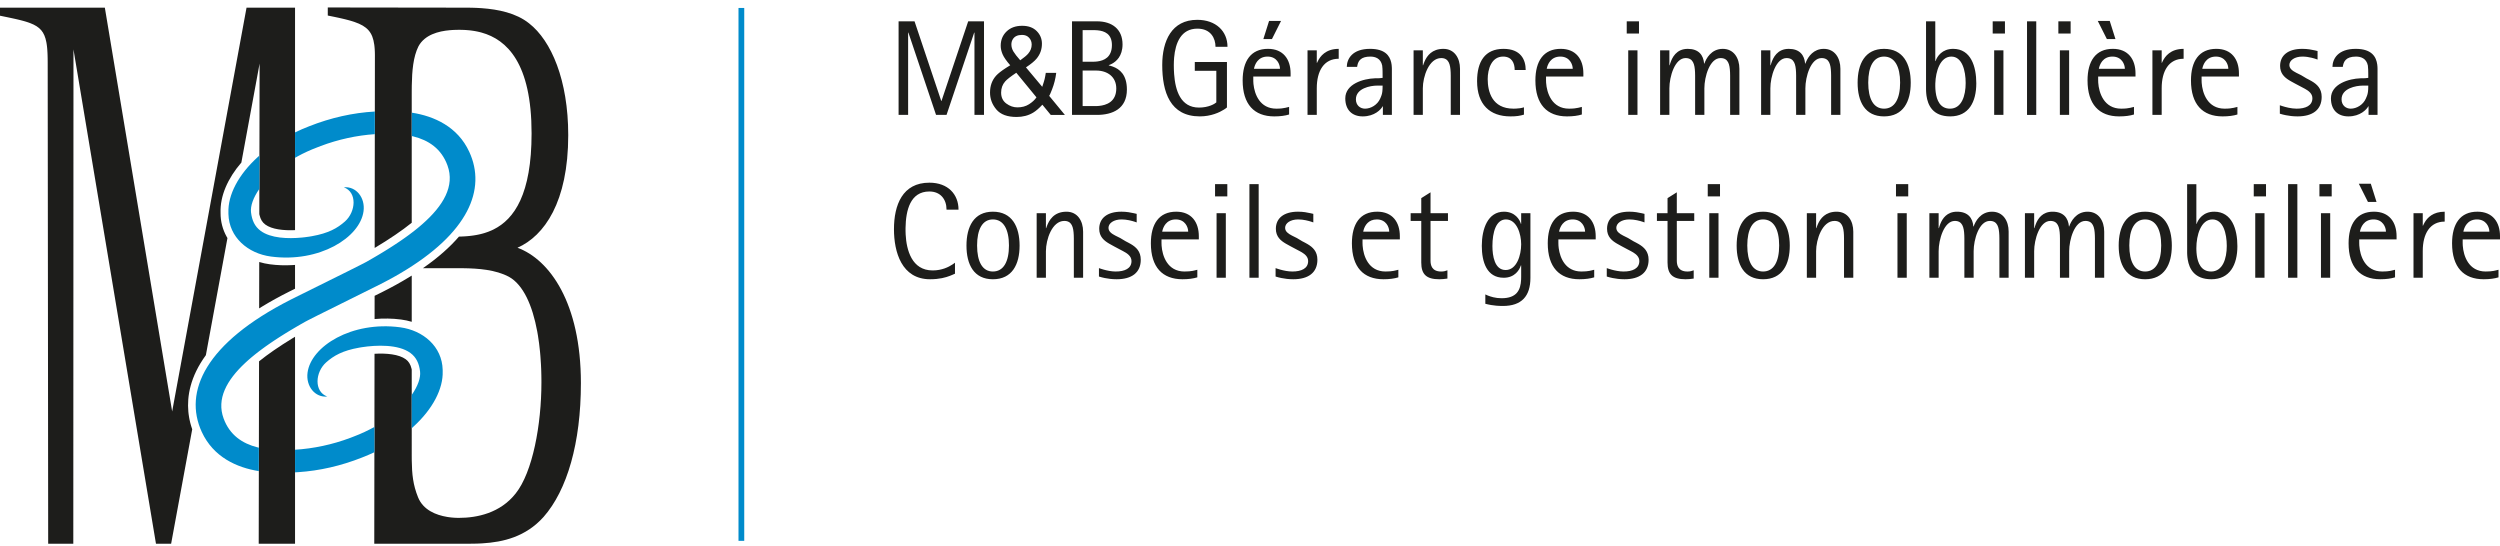 <?xml version="1.0" encoding="UTF-8"?>
<svg width="316px" height="69px" viewBox="0 0 316 69" version="1.1" xmlns="http://www.w3.org/2000/svg" xmlns:xlink="http://www.w3.org/1999/xlink">
    <title>logo_mbsa</title>
    <g id="Symbols" stroke="none" stroke-width="1" fill="none" fill-rule="evenodd">
        <g id="logo_mbsa" transform="translate(-0, 0.944)">
            <path d="M0,0.022 L13.252,0.024 L21.761,51.065 L31.162,0.024 L37.293,0.024 L37.293,28.145 C35.841,28.208 34.362,28.05 33.535,27.438 C33.16,27.163 32.936,26.788 32.808,26.253 L32.778,26.115 L32.813,7.087 L30.508,19.603 C28.778,21.612 27.804,23.83 27.879,25.966 C27.871,27.05 28.145,28.064 28.64,28.958 L28.749,29.148 L26.022,43.948 C24.04,46.667 23.628,49.146 23.807,51.093 L23.839,51.389 C23.858,51.534 23.879,51.676 23.903,51.815 L23.955,52.089 C23.983,52.223 24.013,52.354 24.045,52.481 L24.112,52.731 C24.135,52.812 24.159,52.892 24.183,52.971 L24.258,53.201 L24.258,53.201 L24.297,53.312 L21.63,67.781 L19.714,67.781 L9.287,5.297 L9.265,67.781 L6.09,67.781 L6.028,6.896 L6.028,6.896 L6.023,6.394 L6.023,6.394 L6.015,6.079 L6.015,6.079 L6.004,5.78 L6.004,5.78 L5.979,5.359 L5.979,5.359 L5.957,5.096 C5.948,5.011 5.939,4.928 5.93,4.848 L5.897,4.612 L5.897,4.612 L5.859,4.389 C5.614,3.089 5.047,2.449 3.82,1.98 L3.609,1.903 L3.609,1.903 L3.386,1.829 L3.386,1.829 L3.15,1.757 L3.15,1.757 L2.9,1.686 L2.9,1.686 L2.637,1.617 L2.637,1.617 L2.36,1.548 L2.36,1.548 L1.918,1.445 L1.918,1.445 L1.604,1.376 L1.604,1.376 L0.931,1.233 L0.931,1.233 L0,1.042 L0,0.022 Z M37.293,41.62 L37.293,67.781 L32.701,67.781 L32.743,44.729 C33.875,43.816 35.267,42.856 36.932,41.839 L37.293,41.62 Z M41.431,1.02 L41.431,0 L58.814,0.024 C58.956,0.024 59.101,0.024 59.249,0.026 L59.703,0.034 L59.703,0.034 L60.172,0.05 C60.252,0.053 60.332,0.057 60.412,0.061 L60.9,0.091 C62.953,0.239 65.241,0.694 66.88,2.011 C69.684,4.202 71.825,9.176 71.825,16.142 C71.825,24.598 68.795,28.875 65.41,30.37 C69.464,31.862 73.426,37.335 73.426,47.483 C73.426,55.045 71.688,61.013 68.705,64.4 C66.449,66.914 63.601,67.576 60.983,67.735 L60.592,67.755 C60.527,67.758 60.462,67.76 60.398,67.763 L60.013,67.773 L60.013,67.773 L59.633,67.779 L59.633,67.779 L59.259,67.781 L47.307,67.781 L47.34,43.773 C48.852,43.687 50.425,43.831 51.29,44.47 C51.661,44.744 51.885,45.114 52.012,45.639 L52.042,45.773 L52.043,56.719 L52.043,56.719 L52.047,57.269 C52.071,58.973 52.199,60.329 52.847,61.927 C53.505,63.54 55.138,64.165 56.512,64.393 L56.775,64.432 L56.775,64.432 L57.029,64.463 C57.07,64.467 57.111,64.471 57.152,64.475 L57.39,64.494 L57.39,64.494 L57.614,64.506 L57.614,64.506 L57.823,64.513 C57.856,64.513 57.889,64.514 57.921,64.514 L58.014,64.515 C60.287,64.515 63.228,63.917 65.183,61.428 C67.323,58.744 68.436,52.756 68.436,47.383 L68.435,47.099 L68.435,47.099 L68.428,46.533 L68.428,46.533 L68.414,45.971 C68.411,45.878 68.407,45.785 68.404,45.692 L68.379,45.138 C68.359,44.771 68.335,44.407 68.306,44.048 L68.259,43.513 C68.191,42.805 68.103,42.117 67.994,41.455 L67.909,40.964 C67.298,37.642 66.139,35.055 64.341,34.049 C62.649,33.144 60.472,32.983 58.509,32.958 L57.979,32.954 L57.979,32.954 L56.723,32.956 L53.454,32.956 C55.409,31.601 56.898,30.26 58.011,28.964 L58.376,28.951 L58.376,28.951 L58.622,28.939 L58.622,28.939 L58.87,28.923 L58.87,28.923 L59.12,28.903 L59.12,28.903 L59.371,28.879 L59.371,28.879 L59.623,28.849 C59.708,28.838 59.792,28.827 59.876,28.814 L60.13,28.773 C60.172,28.766 60.214,28.758 60.257,28.75 L60.51,28.699 L60.51,28.699 L60.763,28.642 C60.848,28.621 60.932,28.599 61.016,28.576 L61.268,28.503 C61.561,28.412 61.852,28.305 62.138,28.176 L62.382,28.061 C65.012,26.756 67.192,23.592 67.192,15.915 C67.192,7.03 64.077,4.067 60.873,3.174 L60.624,3.109 C60.54,3.089 60.457,3.069 60.374,3.052 L60.124,3.002 L60.124,3.002 L59.875,2.959 L59.875,2.959 L59.627,2.923 L59.627,2.923 L59.38,2.893 C59.339,2.889 59.299,2.885 59.258,2.881 L59.013,2.86 L59.013,2.86 L58.771,2.844 L58.771,2.844 L58.531,2.834 L58.531,2.834 L58.176,2.826 L58.176,2.826 L57.849,2.827 L57.849,2.827 L57.617,2.831 L57.617,2.831 L57.366,2.839 L57.366,2.839 L57.1,2.854 L57.1,2.854 L56.82,2.876 C55.44,3.001 53.687,3.436 52.892,4.915 C52.23,6.242 52.082,8.009 52.05,9.846 L52.044,10.398 L52.044,10.398 L52.042,10.953 L52.042,10.953 L52.042,27.212 C50.798,28.214 49.245,29.27 47.359,30.397 L47.388,6.002 L47.388,6.002 L47.382,5.69 C47.381,5.639 47.379,5.589 47.377,5.54 L47.362,5.251 L47.362,5.251 L47.339,4.978 L47.339,4.978 L47.309,4.719 C47.097,3.127 46.419,2.387 44.811,1.834 L44.549,1.749 L44.549,1.749 L44.271,1.665 L44.271,1.665 L43.977,1.584 L43.977,1.584 L43.667,1.504 L43.667,1.504 L43.339,1.425 L43.339,1.425 L42.815,1.306 L42.815,1.306 L42.25,1.186 L42.25,1.186 L41.431,1.02 Z M52.043,33.889 L52.043,39.731 C51.617,39.604 51.17,39.506 50.706,39.445 C49.578,39.295 48.449,39.287 47.347,39.383 L47.351,36.447 L48.252,36.002 C49.501,35.377 50.634,34.75 51.662,34.123 L52.043,33.889 Z M32.767,32.173 C33.197,32.303 33.65,32.402 34.12,32.464 C35.065,32.59 36.012,32.616 36.944,32.565 L37.292,32.543 L37.292,35.55 L36.577,35.905 C35.316,36.536 34.174,37.169 33.139,37.801 L32.756,38.038 L32.767,32.173 Z" id="Shape" fill="#1D1D1B"></path>
            <path d="M47.328,53.019 L47.324,56.217 L47.324,56.217 C46.815,56.454 46.295,56.683 45.748,56.892 C43.09,57.943 40.397,58.556 37.716,58.736 L37.293,58.761 L37.293,55.901 C39.605,55.763 42.016,55.253 44.279,54.402 L44.701,54.238 C45.659,53.878 46.53,53.464 47.328,53.019 Z M52.055,13.297 C54.874,13.733 57.853,15.068 59.317,18.252 C61.488,22.96 59.259,28.52 50.571,33.62 L49.988,33.956 C49.397,34.29 48.777,34.623 48.128,34.954 L40.215,38.887 L40.215,38.887 L39.006,39.499 L39.006,39.499 L38.528,39.751 L38.528,39.751 L38.071,40.01 L38.071,40.01 L37.451,40.37 L37.451,40.37 L36.842,40.73 L36.842,40.73 L36.441,40.972 L36.441,40.972 L36.044,41.215 L36.044,41.215 L35.457,41.583 L35.457,41.583 L35.073,41.831 L35.073,41.831 L34.693,42.079 L34.693,42.079 L34.32,42.33 L34.32,42.33 L33.953,42.582 L33.953,42.582 L33.593,42.835 L33.593,42.835 L33.241,43.09 L33.241,43.09 L32.896,43.346 C32.839,43.389 32.782,43.432 32.726,43.474 L32.393,43.733 C32.339,43.776 32.284,43.819 32.23,43.863 L31.911,44.123 C31.858,44.167 31.806,44.21 31.754,44.254 L31.449,44.516 C31.399,44.56 31.349,44.604 31.3,44.648 L31.01,44.913 C28.634,47.124 27.359,49.479 28.264,51.951 C29.034,54.052 30.638,55.12 32.543,55.6 L32.723,55.643 L32.717,58.605 C29.915,58.161 26.964,56.819 25.506,53.658 C23.15,48.534 25.991,42.408 36.697,36.956 L37.412,36.598 L37.412,36.598 L43.828,33.416 L43.828,33.416 L45.581,32.535 L45.581,32.535 L46.237,32.196 L46.237,32.196 L46.337,32.142 L46.337,32.142 L47.168,31.664 L47.168,31.664 L47.779,31.305 L47.779,31.305 L48.182,31.064 L48.182,31.064 L48.779,30.699 L48.779,30.699 L49.172,30.453 L49.172,30.453 L49.559,30.206 L49.559,30.206 L49.941,29.958 L49.941,29.958 L50.503,29.583 L50.503,29.583 L50.87,29.331 L50.87,29.331 L51.23,29.077 L51.23,29.077 L51.583,28.822 C51.641,28.78 51.699,28.737 51.756,28.694 L52.097,28.437 L52.097,28.437 L52.43,28.179 L52.43,28.179 L52.754,27.919 L52.754,27.919 L53.069,27.657 L53.069,27.657 L53.375,27.394 C56.029,25.067 57.519,22.577 56.558,19.957 C55.782,17.838 54.157,16.771 52.23,16.296 L52.048,16.253 L52.055,13.297 Z M38.875,46.149 C39.319,42.83 44.452,39.613 50.574,40.426 C53.485,40.812 55.887,42.847 55.954,45.813 L55.955,45.982 C56.029,48.198 54.704,50.761 52.245,52.998 L52.043,53.179 L52.043,48.973 C52.827,47.849 53.185,46.8 53.098,46.029 C52.98,45 52.622,44.224 51.88,43.675 C50.353,42.548 47.55,42.662 45.741,42.943 L45.404,42.999 L45.404,42.999 C43.298,43.37 42.177,44.016 41.225,44.862 C39.839,46.094 39.661,48.551 41.364,49.176 C39.831,49.333 38.643,47.883 38.875,46.149 Z M32.791,18.719 L32.783,22.932 C31.998,24.056 31.641,25.105 31.727,25.878 C31.845,26.908 32.199,27.685 32.943,28.233 C34.224,29.181 36.404,29.251 38.141,29.084 L38.534,29.042 C38.726,29.019 38.91,28.993 39.085,28.966 L39.422,28.91 L39.422,28.91 C41.526,28.538 42.649,27.894 43.605,27.047 C44.988,25.814 45.167,23.358 43.463,22.733 C44.996,22.579 46.185,24.024 45.951,25.76 C45.508,29.081 40.375,32.297 34.25,31.484 C31.341,31.098 28.944,29.058 28.873,26.101 L28.872,25.932 C28.794,23.709 30.122,21.139 32.589,18.899 L32.791,18.719 Z M47.382,13.153 L47.378,16.014 L47.378,16.014 C45.112,16.167 42.756,16.675 40.536,17.513 L40.122,17.674 C39.214,18.015 38.38,18.402 37.616,18.821 L37.292,19.002 L37.292,15.791 C37.865,15.516 38.455,15.254 39.078,15.017 C41.827,13.93 44.613,13.31 47.382,13.153 Z" id="Shape" fill="#008BCB"></path>
            <polygon id="Shape" fill="#008BCB" points="93.346 67.418 94.072 67.418 94.072 0.062 93.346 0.062"></polygon>
            <path d="M190.104,25.814 C191.5,25.814 192.103,26.826 192.238,27.341 L192.276,27.341 L192.276,26.004 L193.445,26.004 L193.445,34.181 C193.445,36.497 192.327,37.73 189.968,37.73 C189.33,37.73 188.844,37.674 188.482,37.612 L188.161,37.55 L188.161,37.55 L187.746,37.455 L187.746,37.455 L187.746,36.271 L188.042,36.403 C188.395,36.547 189.021,36.753 189.794,36.753 C191.736,36.753 192.203,35.701 192.268,34.404 L192.276,34.044 L192.276,34.044 L192.276,32.604 L192.238,32.604 C192.069,33.153 191.483,34.164 190.07,34.164 C187.919,34.164 187.3,32.159 187.3,30.136 C187.3,27.957 188.073,25.814 190.104,25.814 Z M211.949,23.364 L211.949,26.003 L214.152,26.003 L214.152,26.981 L211.949,26.981 L211.949,32.003 C211.949,32.535 212.087,33.376 213.293,33.376 C213.671,33.376 213.825,33.307 214.083,33.221 L214.083,34.267 C213.74,34.318 213.395,34.354 213.052,34.354 C211.398,34.354 210.777,33.701 210.777,32.244 L210.777,26.981 L209.435,26.981 L209.435,26.003 L210.777,26.003 L210.777,24.101 L211.949,23.364 Z M125.502,25.814 C127.929,25.814 128.876,27.718 128.876,30.101 C128.876,32.484 127.929,34.354 125.502,34.354 C123.09,34.354 122.162,32.484 122.162,30.101 C122.162,27.718 123.09,25.814 125.502,25.814 Z M180.819,23.364 L180.819,26.003 L183.023,26.003 L183.023,26.981 L180.819,26.981 L180.819,32.003 C180.819,32.535 180.956,33.376 182.162,33.376 C182.54,33.376 182.696,33.307 182.954,33.221 L182.954,34.267 C182.609,34.318 182.266,34.354 181.92,34.354 C180.267,34.354 179.648,33.701 179.648,32.244 L179.648,26.981 L178.306,26.981 L178.306,26.003 L179.648,26.003 L179.648,24.101 L180.819,23.364 Z M222.853,25.814 C225.28,25.814 226.229,27.718 226.229,30.101 C226.229,32.484 225.28,34.354 222.853,34.354 C220.443,34.354 219.513,32.484 219.513,30.101 C219.513,27.718 220.443,25.814 222.853,25.814 Z M271.143,25.814 C273.57,25.814 274.519,27.718 274.519,30.101 C274.519,32.484 273.57,34.354 271.143,34.354 C268.73,34.354 267.802,32.484 267.802,30.101 C267.802,27.718 268.73,25.814 271.143,25.814 Z M277.62,22.335 L277.62,27.357 L277.657,27.357 C277.846,26.774 278.484,25.814 279.879,25.814 C282.136,25.814 282.806,28.061 282.806,30.17 C282.806,32.518 281.858,34.354 279.513,34.354 C277.371,34.354 276.725,33.02 276.533,31.888 L276.491,31.586 L276.491,31.586 L276.466,31.3 L276.466,31.3 L276.455,31.038 L276.455,31.038 L276.453,22.335 L277.62,22.335 Z M148.673,25.813 C150.602,25.813 151.532,27.135 151.532,28.918 L151.532,29.312 L146.814,29.312 L146.814,29.793 L146.824,30.096 C146.909,31.374 147.545,33.375 149.724,33.375 C150.18,33.375 150.489,33.341 150.733,33.296 L150.998,33.238 L150.998,33.238 L151.343,33.153 L151.343,33.153 L151.343,34.112 C150.843,34.267 150.222,34.353 149.464,34.353 C146.934,34.353 145.47,32.827 145.47,29.809 C145.47,27.376 146.487,25.813 148.673,25.813 Z M117.473,22.146 C119.849,22.146 121.157,23.638 121.157,25.557 L119.642,25.557 C119.642,24.237 118.868,23.26 117.473,23.26 C115.046,23.26 114.496,25.658 114.461,27.86 L114.461,28.29 L114.461,28.29 L114.475,28.697 C114.579,30.651 115.243,33.239 117.887,33.239 C119.063,33.239 119.911,32.804 120.395,32.485 L120.623,32.326 C120.655,32.303 120.684,32.281 120.71,32.262 L120.71,33.65 L120.36,33.803 L120.36,33.803 L120.065,33.924 C119.526,34.132 118.742,34.353 117.56,34.353 C113.961,34.353 112.997,30.906 112.997,28.027 C112.997,24.976 114.065,22.146 117.473,22.146 Z M300.067,25.813 C301.993,25.813 302.927,27.135 302.927,28.918 L302.927,29.312 L298.206,29.312 L298.206,29.793 L298.216,30.096 C298.301,31.374 298.939,33.375 301.12,33.375 C301.575,33.375 301.885,33.341 302.127,33.296 L302.391,33.238 L302.391,33.238 L302.733,33.153 L302.733,33.153 L302.733,34.112 C302.236,34.267 301.616,34.353 300.859,34.353 C298.329,34.353 296.862,32.827 296.862,29.809 C296.862,27.376 297.879,25.813 300.067,25.813 Z M164.074,25.813 C164.732,25.813 165.275,25.92 165.665,26.01 L166.003,26.089 L166.003,26.089 L166.003,27.17 L165.778,27.091 C165.403,26.967 164.753,26.792 164.092,26.792 C163.093,26.792 162.439,27.272 162.439,27.855 C162.439,28.318 162.835,28.592 163.296,28.831 L163.92,29.141 L163.92,29.141 L164.608,29.553 L164.938,29.724 L164.938,29.724 L165.27,29.908 C165.929,30.296 166.519,30.829 166.519,31.885 C166.519,33.514 165.383,34.353 163.472,34.353 C162.89,34.353 162.374,34.282 161.973,34.2 L161.611,34.117 L161.611,34.117 L161.234,34.01 L161.234,34.01 L161.234,32.946 L161.521,33.042 L161.521,33.042 L161.836,33.137 C162.249,33.253 162.809,33.375 163.351,33.375 C164.488,33.375 165.349,32.998 165.349,32.056 C165.349,31.539 164.971,31.203 164.567,30.958 L164.266,30.79 L164.266,30.79 L163.868,30.581 L163.868,30.581 L163.128,30.187 L162.518,29.848 C161.888,29.479 161.269,28.978 161.269,27.975 C161.269,26.656 162.25,25.813 164.074,25.813 Z M141.748,25.813 C142.406,25.813 142.948,25.92 143.338,26.01 L143.677,26.089 L143.677,26.089 L143.677,27.17 L143.451,27.091 C143.076,26.967 142.426,26.792 141.766,26.792 C140.767,26.792 140.113,27.272 140.113,27.855 C140.113,28.318 140.508,28.592 140.969,28.831 L141.592,29.141 L141.592,29.141 L142.282,29.553 L142.611,29.724 L142.611,29.724 L142.944,29.908 C143.602,30.296 144.193,30.829 144.193,31.885 C144.193,33.514 143.056,34.353 141.145,34.353 C140.564,34.353 140.048,34.282 139.646,34.2 L139.284,34.117 L139.284,34.117 L138.907,34.01 L138.907,34.01 L138.907,32.946 L139.194,33.042 L139.194,33.042 L139.509,33.137 C139.923,33.253 140.482,33.375 141.025,33.375 C142.16,33.375 143.021,32.998 143.021,32.056 C143.021,31.409 142.431,31.047 141.939,30.79 L141.541,30.581 L141.541,30.581 L140.8,30.187 L140.191,29.848 C139.561,29.479 138.941,28.978 138.941,27.975 C138.941,26.656 139.923,25.813 141.748,25.813 Z M198.839,25.813 C200.766,25.813 201.696,27.135 201.696,28.918 L201.696,29.312 L196.979,29.312 L196.979,29.793 L196.989,30.096 L196.989,30.096 L197.023,30.429 C197.191,31.694 197.892,33.375 199.89,33.375 C200.346,33.375 200.655,33.341 200.898,33.296 L201.163,33.238 L201.163,33.238 L201.508,33.153 L201.508,33.153 L201.508,34.112 C201.008,34.267 200.387,34.353 199.632,34.353 C197.099,34.353 195.636,32.827 195.636,29.809 C195.636,27.376 196.653,25.813 198.839,25.813 Z M205.938,25.813 C206.595,25.813 207.137,25.92 207.527,26.01 L207.864,26.089 L207.864,26.089 L207.864,27.17 L207.64,27.091 C207.267,26.967 206.616,26.792 205.953,26.792 C204.957,26.792 204.302,27.272 204.302,27.855 C204.302,28.318 204.698,28.592 205.159,28.831 L205.782,29.141 L205.782,29.141 L206.471,29.553 L206.8,29.724 L206.8,29.724 L207.133,29.908 C207.792,30.296 208.383,30.829 208.383,31.885 C208.383,33.514 207.245,34.353 205.336,34.353 C204.753,34.353 204.237,34.282 203.835,34.2 L203.472,34.117 L203.472,34.117 L203.095,34.01 L203.095,34.01 L203.095,32.946 L203.384,33.042 L203.384,33.042 L203.699,33.137 C204.112,33.253 204.672,33.375 205.215,33.375 C206.352,33.375 207.211,32.998 207.211,32.056 C207.211,31.539 206.833,31.203 206.429,30.958 L206.128,30.79 L206.128,30.79 L205.73,30.581 L205.73,30.581 L204.99,30.187 L204.38,29.848 C203.751,29.479 203.131,28.978 203.131,27.975 C203.131,26.656 204.113,25.813 205.938,25.813 Z M174.083,25.813 C176.012,25.813 176.941,27.135 176.941,28.918 L176.941,29.312 L172.223,29.312 L172.223,29.793 L172.234,30.096 C172.319,31.374 172.956,33.375 175.133,33.375 C175.589,33.375 175.899,33.341 176.143,33.296 L176.408,33.238 L176.408,33.238 L176.752,33.153 L176.752,33.153 L176.752,34.112 C176.252,34.267 175.633,34.353 174.875,34.353 C172.344,34.353 170.881,32.827 170.881,29.809 C170.881,27.376 171.896,25.813 174.083,25.813 Z M313.141,25.813 C315.071,25.813 316.001,27.135 316.001,28.918 L316.001,29.312 L311.282,29.312 L311.282,29.793 L311.293,30.096 C311.378,31.374 312.015,33.375 314.194,33.375 C314.649,33.375 314.958,33.341 315.201,33.296 L315.466,33.238 L315.466,33.238 L315.811,33.153 L315.811,33.153 L315.811,34.112 C315.31,34.267 314.689,34.353 313.936,34.353 C311.403,34.353 309.941,32.827 309.941,29.809 C309.941,27.376 310.957,25.813 313.141,25.813 Z M286.235,26.003 L286.235,34.163 L285.063,34.163 L285.063,26.003 L286.235,26.003 Z M263.871,25.815 C265.265,25.815 265.972,26.98 265.972,28.335 L265.972,34.163 L264.8,34.163 L264.799,29.196 L264.799,29.196 L264.789,28.774 C264.747,27.75 264.547,26.98 263.596,26.98 C262.216,26.98 261.544,29.347 261.544,30.805 L261.544,34.163 L260.378,34.163 L260.377,29.2 L260.377,29.2 L260.367,28.78 C260.325,27.76 260.124,26.98 259.169,26.98 C257.809,26.98 257.118,29.33 257.118,30.805 L257.118,34.163 L255.951,34.163 L255.951,26.003 L257.118,26.003 L257.118,27.89 L257.155,27.89 L257.229,27.642 L257.229,27.642 L257.332,27.358 C257.608,26.665 258.172,25.815 259.444,25.815 C260.823,25.815 261.426,26.605 261.514,27.682 L261.544,27.682 C261.753,27.066 262.405,25.815 263.871,25.815 Z M251.795,25.815 C253.19,25.815 253.892,26.98 253.892,28.335 L253.892,34.163 L252.724,34.163 L252.722,29.196 L252.722,29.196 L252.712,28.774 C252.67,27.75 252.469,26.98 251.517,26.98 C250.139,26.98 249.469,29.347 249.469,30.805 L249.469,34.163 L248.297,34.163 L248.296,29.2 L248.296,29.2 L248.286,28.78 C248.244,27.76 248.044,26.98 247.092,26.98 C245.732,26.98 245.044,29.33 245.044,30.805 L245.044,34.163 L243.873,34.163 L243.873,26.003 L245.044,26.003 L245.044,27.89 L245.078,27.89 L245.153,27.642 L245.153,27.642 L245.255,27.358 C245.533,26.665 246.096,25.815 247.369,25.815 C248.748,25.815 249.349,26.605 249.432,27.682 L249.469,27.682 C249.676,27.066 250.329,25.815 251.795,25.815 Z M294.537,26.003 L294.537,34.163 L293.369,34.163 L293.369,26.003 L294.537,26.003 Z M241.013,26.003 L241.013,34.163 L239.84,34.163 L239.84,26.003 L241.013,26.003 Z M154.944,26.003 L154.944,34.163 L153.774,34.163 L153.774,26.003 L154.944,26.003 Z M217.22,26.003 L217.22,34.163 L216.051,34.163 L216.051,26.003 L217.22,26.003 Z M309.009,25.815 L309.009,27.066 C307.151,27.066 306.236,28.592 306.236,30.787 L306.236,34.163 L305.067,34.163 L305.067,26.003 L306.236,26.003 L306.236,27.582 L306.268,27.582 L306.358,27.388 L306.358,27.388 L306.48,27.163 C306.828,26.574 307.527,25.815 309.009,25.815 Z M290.387,22.334 L290.387,34.163 L289.214,34.163 L289.214,22.334 L290.387,22.334 Z M134.804,25.815 C136.199,25.815 136.905,26.98 136.905,28.335 L136.905,34.163 L135.734,34.163 L135.733,29.2 L135.733,29.2 L135.723,28.78 C135.681,27.76 135.48,26.98 134.529,26.98 C132.98,26.98 132.204,29.33 132.204,30.805 L132.204,34.163 L131.034,34.163 L131.034,26.003 L132.204,26.003 L132.204,27.89 L132.238,27.89 L132.32,27.656 C132.586,26.94 133.172,25.815 134.804,25.815 Z M232.156,25.815 C233.551,25.815 234.255,26.98 234.255,28.335 L234.255,34.163 L233.085,34.163 L233.083,29.2 L233.083,29.2 L233.074,28.78 C233.031,27.76 232.831,26.98 231.881,26.98 C230.33,26.98 229.556,29.33 229.556,30.805 L229.556,34.163 L228.384,34.163 L228.384,26.003 L229.556,26.003 L229.556,27.89 L229.59,27.89 L229.672,27.656 L229.672,27.656 L229.78,27.389 C230.09,26.691 230.715,25.815 232.156,25.815 Z M159.096,22.334 L159.096,34.163 L157.926,34.163 L157.926,22.334 L159.096,22.334 Z M222.853,26.792 C221.529,26.792 220.857,28.043 220.857,30.084 C220.857,32.141 221.529,33.375 222.853,33.375 C224.195,33.375 224.886,32.141 224.886,30.084 C224.886,28.043 224.195,26.792 222.853,26.792 Z M125.502,26.792 C124.177,26.792 123.504,28.043 123.504,30.084 C123.504,32.141 124.177,33.375 125.502,33.375 C126.845,33.375 127.533,32.141 127.533,30.084 C127.533,28.043 126.845,26.792 125.502,26.792 Z M271.143,26.792 C269.815,26.792 269.145,28.043 269.145,30.084 C269.145,32.141 269.815,33.375 271.143,33.375 C272.486,33.375 273.175,32.141 273.175,30.084 C273.175,28.043 272.486,26.792 271.143,26.792 Z M279.653,26.792 C278.19,26.792 277.62,28.798 277.62,30.411 L277.624,30.679 L277.624,30.679 L277.64,30.983 L277.64,30.983 L277.674,31.313 C277.8,32.269 278.208,33.375 279.483,33.375 C280.945,33.375 281.464,31.763 281.464,30.136 C281.464,28.575 281.014,26.792 279.653,26.792 Z M190.344,26.792 C189.107,26.792 188.642,28.404 188.642,30.152 C188.642,31.404 188.916,33.187 190.312,33.187 C191.723,33.187 192.276,31.3 192.276,29.93 C192.276,28.66 191.741,26.792 190.344,26.792 Z M313.091,26.792 C311.868,26.792 311.472,27.788 311.37,28.335 L314.657,28.335 C314.657,27.788 314.276,26.792 313.091,26.792 Z M198.787,26.792 C197.564,26.792 197.168,27.788 197.066,28.335 L200.355,28.335 C200.355,27.788 199.975,26.792 198.787,26.792 Z M300.017,26.792 C298.794,26.792 298.398,27.788 298.292,28.335 L301.584,28.335 C301.584,27.788 301.202,26.792 300.017,26.792 Z M148.622,26.792 C147.399,26.792 147.003,27.788 146.9,28.335 L150.188,28.335 C150.188,27.788 149.81,26.792 148.622,26.792 Z M174.032,26.792 C172.961,26.792 172.524,27.554 172.363,28.112 L172.31,28.335 L172.31,28.335 L175.598,28.335 C175.598,27.788 175.22,26.792 174.032,26.792 Z M299.671,22.282 L300.393,24.581 L299.309,24.581 L298.155,22.282 L299.671,22.282 Z M294.727,22.334 L294.727,23.878 L293.176,23.878 L293.176,22.334 L294.727,22.334 Z M286.424,22.334 L286.424,23.878 L284.874,23.878 L284.874,22.334 L286.424,22.334 Z M241.201,22.334 L241.201,23.878 L239.652,23.878 L239.652,22.334 L241.201,22.334 Z M155.133,22.334 L155.133,23.878 L153.583,23.878 L153.583,22.334 L155.133,22.334 Z M217.409,22.334 L217.409,23.878 L215.859,23.878 L215.859,22.334 L217.409,22.334 Z M129.201,2.316 C129.987,2.316 130.599,2.54 131.04,2.984 C131.482,3.429 131.7,3.962 131.7,4.58 C131.7,5.301 131.473,5.933 131.018,6.475 C130.751,6.794 130.307,7.159 129.682,7.573 L131.74,10.031 L131.941,9.407 L131.941,9.407 L132.024,9.115 L132.024,9.115 L132.056,8.985 L132.056,8.985 L132.121,8.665 L132.121,8.665 L132.187,8.267 L132.187,8.267 L133.506,8.267 C133.418,8.988 133.245,9.681 132.984,10.345 L132.785,10.834 L132.785,10.834 L132.691,11.041 C132.665,11.095 132.644,11.132 132.629,11.154 L132.613,11.168 L134.6,13.58 L132.815,13.58 L131.755,12.29 C131.335,12.746 130.949,13.079 130.602,13.288 C129.992,13.657 129.291,13.841 128.497,13.841 C127.324,13.841 126.472,13.524 125.938,12.893 C125.406,12.261 125.139,11.548 125.139,10.754 C125.139,9.898 125.398,9.186 125.916,8.612 C126.164,8.341 126.576,8.018 127.155,7.642 L127.692,7.306 L127.692,7.306 C127.214,6.758 126.894,6.298 126.731,5.925 C126.57,5.551 126.489,5.192 126.489,4.843 C126.489,4.115 126.734,3.512 127.227,3.035 C127.718,2.556 128.377,2.316 129.201,2.316 Z M151.332,1.562 C153.691,1.562 155.155,3.001 155.155,4.973 L153.64,4.973 C153.64,3.91 153.053,2.676 151.349,2.676 C149.284,2.676 148.571,4.477 148.409,6.341 L148.38,6.807 L148.38,6.807 L148.37,7.27 L148.37,7.27 L148.376,7.723 C148.378,7.8 148.38,7.878 148.383,7.956 L148.41,8.427 C148.56,10.483 149.216,12.654 151.556,12.654 C152.762,12.654 153.536,12.19 153.743,12.001 L153.743,8.008 L151.022,8.008 L151.022,6.893 L155.086,6.893 L155.086,12.637 L154.943,12.751 L154.943,12.751 L154.721,12.901 C154.161,13.257 153.082,13.768 151.66,13.768 C147.906,13.768 146.907,10.7 146.907,7.27 C146.907,4.253 148.079,1.562 151.332,1.562 Z M173.178,5.231 C175.04,5.231 175.652,6.081 175.847,6.941 L175.896,7.212 C175.902,7.257 175.907,7.302 175.911,7.346 L175.929,7.607 C175.931,7.649 175.932,7.691 175.933,7.732 L175.934,13.579 L174.796,13.579 L174.796,12.5 L174.762,12.5 C174.555,12.894 173.746,13.769 172.247,13.769 C170.905,13.769 170.044,12.945 170.044,11.488 C170.044,9.661 172.33,9.003 173.776,8.953 L173.952,8.95 C174.246,8.95 174.486,8.95 174.762,8.899 L174.757,8.141 L174.757,8.141 L174.746,7.758 C174.738,7.58 174.726,7.427 174.709,7.339 C174.522,6.431 173.831,6.208 173.212,6.208 C172.052,6.208 171.709,6.72 171.584,7.272 L171.541,7.51 L171.541,7.51 L170.233,7.51 C170.251,6.482 170.94,5.231 173.178,5.231 Z M197.279,5.23 C199.206,5.23 200.137,6.551 200.137,8.334 L200.137,8.728 L195.418,8.728 L195.418,9.208 L195.428,9.511 C195.513,10.79 196.149,12.791 198.329,12.791 C198.876,12.791 199.213,12.741 199.476,12.683 L199.947,12.569 L199.947,12.569 L199.947,13.528 C199.448,13.683 198.826,13.769 198.071,13.769 C195.538,13.769 194.074,12.241 194.074,9.224 C194.074,6.79 195.092,5.23 197.279,5.23 Z M267.068,5.23 C268.995,5.23 269.928,6.551 269.928,8.334 L269.928,8.728 L265.207,8.728 L265.207,9.208 L265.217,9.511 C265.303,10.79 265.94,12.791 268.118,12.791 C268.667,12.791 269.003,12.741 269.266,12.683 L269.735,12.569 L269.735,12.569 L269.735,13.528 C269.234,13.683 268.617,13.769 267.86,13.769 C265.326,13.769 263.864,12.241 263.864,9.224 C263.864,6.79 264.881,5.23 267.068,5.23 Z M280.143,5.23 C282.069,5.23 283.002,6.551 283.002,8.334 L283.002,8.728 L278.281,8.728 L278.281,9.208 L278.291,9.511 C278.376,10.79 279.013,12.791 281.192,12.791 C281.74,12.791 282.076,12.741 282.34,12.683 L282.809,12.569 L282.809,12.569 L282.809,13.528 C282.312,13.683 281.69,13.769 280.934,13.769 C278.404,13.769 276.939,12.241 276.939,9.224 C276.939,6.79 277.955,5.23 280.143,5.23 Z M160.274,5.23 C162.203,5.23 163.132,6.551 163.132,8.334 L163.132,8.728 L158.414,8.728 L158.417,9.355 L158.417,9.355 L158.438,9.675 C158.566,10.953 159.238,12.791 161.324,12.791 C161.872,12.791 162.209,12.741 162.472,12.683 L162.943,12.569 L162.943,12.569 L162.943,13.528 C162.443,13.683 161.823,13.769 161.066,13.769 C158.535,13.769 157.071,12.241 157.071,9.224 C157.071,6.79 158.087,5.23 160.274,5.23 Z M190.042,5.232 C192.229,5.232 192.848,6.601 192.848,7.905 L191.456,7.905 C191.456,7.031 191.096,6.207 189.993,6.207 C188.51,6.207 188.046,7.819 188.046,9.055 C188.046,10.614 188.58,12.79 191.301,12.79 L191.613,12.783 C191.916,12.77 192.306,12.73 192.627,12.619 L192.627,13.545 C192.109,13.7 191.679,13.769 190.921,13.769 C188.305,13.769 186.703,12.26 186.703,9.312 C186.703,6.86 187.684,5.232 190.042,5.232 Z M297.767,5.231 C299.824,5.231 300.355,6.27 300.483,7.212 L300.51,7.478 L300.51,7.478 L300.52,7.732 L300.52,7.732 L300.521,13.579 L299.385,13.579 L299.385,12.5 L299.35,12.5 C299.141,12.894 298.332,13.769 296.837,13.769 C295.491,13.769 294.631,12.945 294.631,11.488 C294.631,9.661 296.914,9.003 298.363,8.953 L298.54,8.95 C298.833,8.95 299.072,8.95 299.35,8.899 L299.347,8.305 L299.347,8.305 L299.337,7.85 C299.33,7.632 299.317,7.442 299.298,7.339 C299.109,6.431 298.42,6.208 297.799,6.208 C296.475,6.208 296.217,6.876 296.129,7.51 L294.821,7.51 C294.838,6.482 295.528,5.231 297.767,5.231 Z M238.142,5.231 C240.569,5.231 241.517,7.132 241.517,9.517 C241.517,11.9 240.569,13.768 238.142,13.768 C235.73,13.768 234.803,11.9 234.803,9.517 C234.803,7.132 235.73,5.231 238.142,5.231 Z M291.014,5.231 C291.672,5.231 292.214,5.336 292.603,5.425 L292.94,5.504 L292.94,5.504 L292.94,6.585 L292.715,6.506 C292.669,6.49 292.618,6.474 292.563,6.457 L292.193,6.357 C291.854,6.275 291.445,6.207 291.032,6.207 C290.03,6.207 289.377,6.687 289.377,7.27 C289.377,7.734 289.774,8.007 290.234,8.246 L290.857,8.556 L290.857,8.556 L291.546,8.968 L291.876,9.139 L291.876,9.139 L292.209,9.323 C292.868,9.712 293.46,10.246 293.46,11.3 C293.46,12.929 292.319,13.768 290.413,13.768 C289.83,13.768 289.314,13.697 288.912,13.615 L288.549,13.533 L288.549,13.533 L288.274,13.456 C288.235,13.445 288.201,13.434 288.172,13.425 L288.172,12.362 L288.46,12.458 C288.867,12.588 289.593,12.791 290.292,12.791 C291.428,12.791 292.287,12.414 292.287,11.471 C292.287,10.889 291.809,10.537 291.355,10.285 L290.067,9.603 L289.613,9.354 L289.613,9.354 L289.299,9.169 C288.727,8.808 288.205,8.309 288.205,7.389 C288.205,6.071 289.19,5.231 291.014,5.231 Z M244.62,1.751 L244.62,6.773 L244.658,6.773 C244.845,6.19 245.482,5.231 246.878,5.231 C249.132,5.231 249.804,7.477 249.804,9.585 C249.804,11.934 248.857,13.768 246.514,13.768 C244.274,13.768 243.668,12.31 243.507,11.15 L243.475,10.855 L243.475,10.855 L243.458,10.581 L243.458,10.581 L243.451,10.334 L243.451,10.334 L243.451,1.751 L244.62,1.751 Z M276.009,5.232 L276.009,6.482 C274.148,6.482 273.237,8.008 273.237,10.203 L273.237,13.579 L272.065,13.579 L272.065,5.419 L273.237,5.419 L273.237,6.997 L273.269,6.997 L273.358,6.804 C273.653,6.206 274.328,5.232 276.009,5.232 Z M115.597,1.751 L118.972,11.814 L119.005,11.814 L122.38,1.751 L124.378,1.751 L124.378,13.579 L123.172,13.579 L123.172,3.173 L123.138,3.173 L119.642,13.579 L118.316,13.579 L114.821,3.173 L114.787,3.173 L114.787,13.579 L113.582,13.579 L113.582,1.751 L115.597,1.751 Z M257.383,1.751 L257.383,13.58 L256.216,13.58 L256.216,1.751 L257.383,1.751 Z M138.653,1.751 C140.564,1.751 141.889,2.744 141.889,4.665 C141.889,6.169 141.076,6.834 140.546,7.117 L140.352,7.21 L140.352,7.21 L140.151,7.288 L140.151,7.288 L140.151,7.322 L140.398,7.388 L140.398,7.388 L140.66,7.474 C141.501,7.783 142.44,8.476 142.44,10.374 C142.44,12.826 140.6,13.579 138.653,13.579 L135.502,13.579 L135.502,1.751 L138.653,1.751 Z M230.525,5.232 C231.92,5.232 232.627,6.396 232.627,7.751 L232.627,13.579 L231.453,13.579 L231.452,8.613 L231.452,8.613 L231.442,8.19 C231.4,7.166 231.2,6.396 230.249,6.396 C228.872,6.396 228.2,8.763 228.2,10.22 L228.2,13.579 L227.031,13.579 L227.03,8.617 L227.03,8.617 L227.02,8.197 C226.978,7.176 226.777,6.396 225.824,6.396 C224.466,6.396 223.774,8.744 223.774,10.22 L223.774,13.579 L222.604,13.579 L222.604,5.419 L223.774,5.419 L223.774,7.305 L223.811,7.305 L223.885,7.058 C224.117,6.342 224.648,5.232 226.1,5.232 C227.477,5.232 228.079,6.019 228.167,7.098 L228.2,7.098 L228.293,6.857 C228.573,6.205 229.233,5.232 230.525,5.232 Z M169.213,5.232 L169.213,6.482 C167.355,6.482 166.441,8.008 166.441,10.203 L166.441,13.579 L165.271,13.579 L165.271,5.419 L166.441,5.419 L166.441,6.997 L166.476,6.997 L166.566,6.804 C166.861,6.206 167.535,5.232 169.213,5.232 Z M217.759,5.232 C219.154,5.232 219.86,6.396 219.86,7.751 L219.86,13.579 L218.689,13.579 L218.688,8.613 L218.688,8.613 L218.678,8.19 C218.636,7.166 218.435,6.396 217.482,6.396 C216.105,6.396 215.433,8.763 215.433,10.22 L215.433,13.579 L214.264,13.579 L214.263,8.617 L214.263,8.617 L214.253,8.197 C214.211,7.176 214.011,6.396 213.059,6.396 C211.698,6.396 211.01,8.744 211.01,10.22 L211.01,13.579 L209.838,13.579 L209.838,5.419 L211.01,5.419 L211.01,7.305 L211.044,7.305 L211.118,7.058 C211.351,6.342 211.879,5.232 213.333,5.232 C214.712,5.232 215.314,6.019 215.4,7.098 L215.433,7.098 C215.642,6.482 216.294,5.232 217.759,5.232 Z M182.445,5.232 C183.84,5.232 184.545,6.396 184.545,7.751 L184.545,13.579 L183.375,13.579 L183.374,8.617 L183.374,8.617 L183.364,8.197 C183.321,7.176 183.121,6.396 182.169,6.396 C180.619,6.396 179.846,8.744 179.846,10.22 L179.846,13.579 L178.676,13.579 L178.676,5.419 L179.846,5.419 L179.846,7.305 L179.88,7.305 L179.962,7.072 L179.962,7.072 L180.07,6.805 C180.379,6.107 181.004,5.232 182.445,5.232 Z M253.233,5.418 L253.233,13.578 L252.064,13.578 L252.064,5.418 L253.233,5.418 Z M206.977,5.418 L206.977,13.578 L205.808,13.578 L205.808,5.418 L206.977,5.418 Z M261.538,5.418 L261.538,13.578 L260.367,13.578 L260.367,5.418 L261.538,5.418 Z M238.142,6.208 C236.816,6.208 236.145,7.459 236.145,9.499 C236.145,11.557 236.816,12.791 238.142,12.791 C239.484,12.791 240.175,11.557 240.175,9.499 C240.175,7.459 239.484,6.208 238.142,6.208 Z M299.35,9.876 L298.663,9.876 C297.799,9.876 295.973,10.219 295.973,11.608 C295.973,12.38 296.525,12.791 297.128,12.791 C297.868,12.791 298.695,12.31 299.04,11.522 L299.186,11.173 C299.295,10.881 299.35,10.587 299.35,9.876 Z M246.654,6.208 C245.252,6.208 244.671,8.042 244.623,9.613 L244.621,9.954 L244.621,9.954 L244.63,10.242 C244.633,10.293 244.636,10.345 244.64,10.399 L244.674,10.728 C244.8,11.686 245.208,12.791 246.479,12.791 C247.946,12.791 248.461,11.179 248.461,9.55 C248.461,7.991 248.015,6.208 246.654,6.208 Z M174.762,9.876 L174.073,9.876 C173.212,9.876 171.386,10.219 171.386,11.608 C171.386,12.38 171.937,12.791 172.542,12.791 C173.281,12.791 174.106,12.31 174.453,11.522 L174.555,11.283 L174.555,11.283 L174.636,11.062 C174.72,10.801 174.762,10.498 174.762,9.876 Z M128.459,8.251 C127.739,8.733 127.268,9.099 127.048,9.356 C126.711,9.74 126.542,10.209 126.542,10.763 C126.542,11.361 126.762,11.821 127.199,12.144 C127.636,12.467 128.103,12.628 128.6,12.628 C129.168,12.628 129.656,12.498 130.065,12.236 C130.476,11.975 130.791,11.684 131.01,11.361 L128.459,8.251 Z M138.549,7.973 L136.845,7.973 L136.845,12.465 L138.482,12.465 L138.482,12.465 L138.689,12.459 L138.689,12.459 L138.934,12.441 C139.797,12.354 141.098,11.964 141.098,10.237 C141.098,8.779 139.997,7.973 138.549,7.973 Z M267.014,6.207 C265.792,6.207 265.399,7.203 265.294,7.751 L268.582,7.751 C268.582,7.203 268.203,6.207 267.014,6.207 Z M197.228,6.207 C196.004,6.207 195.608,7.203 195.506,7.751 L198.794,7.751 C198.794,7.203 198.414,6.207 197.228,6.207 Z M160.223,6.207 C159,6.207 158.604,7.203 158.501,7.751 L161.789,7.751 C161.789,7.203 161.411,6.207 160.223,6.207 Z M280.092,6.207 C278.869,6.207 278.473,7.203 278.369,7.751 L281.66,7.751 C281.66,7.203 281.278,6.207 280.092,6.207 Z M138.188,2.865 L136.845,2.865 L136.845,6.86 L138.208,6.858 L138.208,6.858 L138.451,6.848 L138.451,6.848 L138.717,6.822 C139.539,6.715 140.547,6.305 140.547,4.75 C140.547,3.32 139.59,2.968 138.733,2.887 L138.453,2.869 L138.453,2.869 L138.188,2.865 L138.188,2.865 Z M129.187,3.468 C128.619,3.468 128.227,3.657 128.007,4.035 C127.894,4.229 127.839,4.441 127.839,4.672 C127.839,4.983 127.925,5.281 128.097,5.568 C128.27,5.855 128.557,6.224 128.958,6.678 C129.442,6.336 129.773,6.058 129.957,5.843 C130.256,5.497 130.405,5.111 130.405,4.686 C130.405,4.355 130.295,4.069 130.077,3.828 C129.857,3.588 129.561,3.468 129.187,3.468 Z M161.927,1.698 L160.773,3.996 L159.687,3.996 L160.412,1.698 L161.927,1.698 Z M266.669,1.698 L267.394,3.996 L266.31,3.996 L265.156,1.698 L266.669,1.698 Z M207.168,1.751 L207.168,3.293 L205.618,3.293 L205.618,1.751 L207.168,1.751 Z M253.425,1.751 L253.425,3.293 L251.876,3.293 L251.876,1.751 L253.425,1.751 Z M261.728,1.751 L261.728,3.293 L260.177,3.293 L260.177,1.751 L261.728,1.751 Z" id="Shape" fill="#1D1D1B"></path>
        </g>
    </g>
</svg>